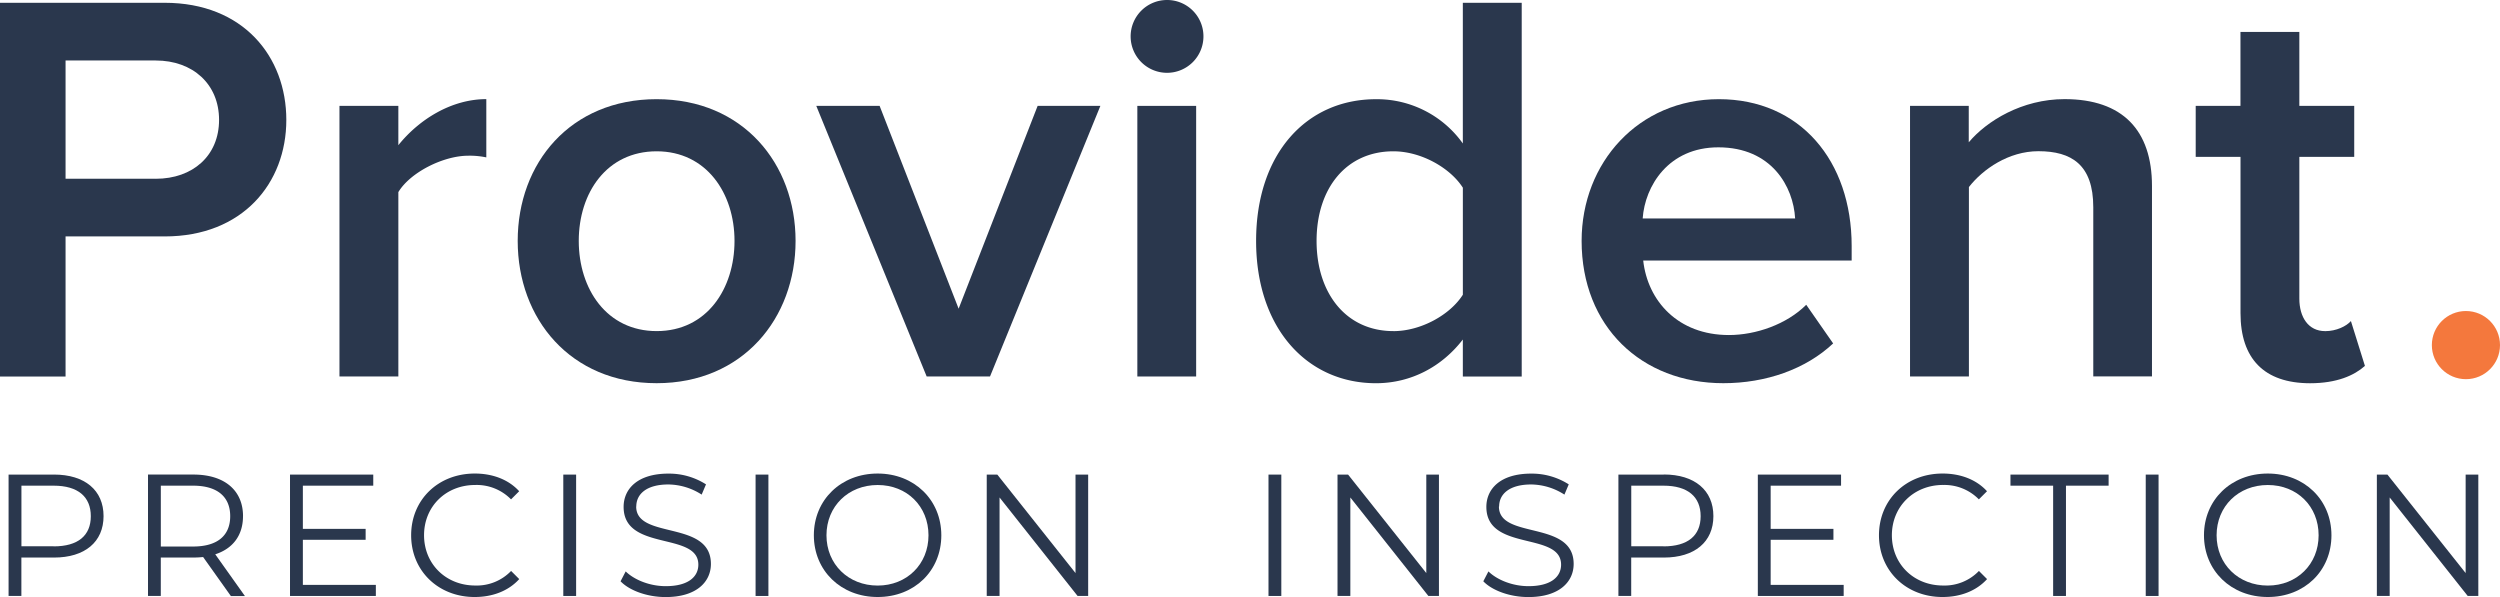 <svg xmlns="http://www.w3.org/2000/svg" id="Layer_1" data-name="Layer 1" viewBox="0 0 976.53 233.19"><defs><style>.cls-1{fill:#2a374d;}.cls-2{fill:#f4783d;}</style></defs><path class="cls-1" d="M78.27,84.89H13.92v146H39.53V176.15H78.27c30.41,0,47.49-20.79,47.49-45.52S108.91,84.89,78.27,84.89Zm-3.51,68.72H39.53V107.43H74.76c14.44,0,24.73,9.2,24.73,23.2s-10.28,23-24.73,23Z" transform="translate(-13.92 -83.8)"></path><path class="cls-1" d="M203.88,145.28V122.52c-13.57,0-26.26,7.89-34.36,18V125.15h-23V230.84h23v-72c4.6-7.66,17.5-14.22,27.35-14.22a31.5,31.5,0,0,1,7,.66Z" transform="translate(-13.92 -83.8)"></path><path class="cls-1" d="M270.41,122.54c-33.7,0-54.27,24.94-54.27,55.36s20.57,55.58,54.27,55.58,54.27-25.38,54.27-55.58S304.11,122.54,270.41,122.54Zm0,90.59c-19.48,0-30.42-16.41-30.42-35.23s10.95-35,30.42-35,30.42,16.41,30.42,35S290.1,213.13,270.41,213.13Z" transform="translate(-13.92 -83.8)"></path><polygon class="cls-1" points="374.45 120.58 343.59 41.36 318.85 41.36 361.97 147.06 386.71 147.06 429.82 41.36 405.31 41.36 374.45 120.58"></polygon><path class="cls-1" d="M469.78,83.8A14.22,14.22,0,1,0,484,98,14.19,14.19,0,0,0,469.78,83.8Z" transform="translate(-13.92 -83.8)"></path><rect class="cls-1" x="444.26" y="41.36" width="22.97" height="105.7"></rect><path class="cls-1" d="M585.32,230.87h23V84.9h-23v54.94a41.2,41.2,0,0,0-33.92-17.29c-27.14,0-46.83,21.23-46.83,55.36s19.92,55.58,46.83,55.58c13.79,0,25.83-6.57,33.92-17.07v14.44h0Zm-27.13-17.74c-18.39,0-30-14.66-30-35.23s11.6-35,30-35c10.72,0,22.1,6.35,27.14,14.22v41.8c-5,7.88-16.41,14.22-27.14,14.22Z" transform="translate(-13.92 -83.8)"></path><path class="cls-1" d="M685.34,122.54c-31.3,0-53.62,24.72-53.62,55.36,0,33.48,23.41,55.58,55.35,55.58,16.64,0,32.17-5.46,42.9-15.53l-10.51-15.1c-7.66,7.66-19.69,11.82-30.2,11.82-19.92,0-31.74-13.35-33.48-29.1H737.2v-5.69c0-33.26-20.13-57.34-51.87-57.34Zm-29.77,46.6c.88-12.69,10.07-27.79,29.55-27.79,20.79,0,29.32,15.33,30,27.79Z" transform="translate(-13.92 -83.8)"></path><path class="cls-1" d="M854.51,230.85V156.44c0-21.66-11.38-33.92-34.14-33.92-16.64,0-30.42,8.54-37.43,16.86V125.16H760v105.7h23v-74c5.47-7,15.53-14,27.14-14,12.91,0,21.44,5.25,21.44,21.88v66.08h23Z" transform="translate(-13.92 -83.8)"></path><path class="cls-1" d="M922.14,213.14c-6.58,0-10.07-5.47-10.07-12.69V145.07h21.44V125.15H912.07V96.27h-23v28.88H871.59v19.92h17.5v61.06c0,17.73,9.2,27.35,27.16,27.37,10.5,0,17.28-3.06,21.44-6.78l-5.47-17.51c-1.76,2-5.69,3.94-10.07,3.94Z" transform="translate(-13.92 -83.8)"></path><circle class="cls-2" cx="963.22" cy="134.8" r="13.31"></circle><path class="cls-1" d="M35,269.18H17.27v47.41h5v-15H35c12.06,0,19.37-6.1,19.37-16.19S47.06,269.17,35,269.17Zm-.13,28H22.29V273.51h12.6c9.48,0,14.5,4.33,14.5,11.92s-5,11.79-14.5,11.79Z" transform="translate(-13.92 -83.8)"></path><path class="cls-1" d="M108.85,285.43c0-10.16-7.32-16.26-19.37-16.26H71.73v47.41h5v-15H89.47a35.14,35.14,0,0,0,3.79-.2l10.84,15.24h5.49L98,300.32c6.91-2.24,10.84-7.45,10.84-14.9ZM89.34,297.29H76.74V273.51h12.6c9.48,0,14.5,4.33,14.5,11.92s-5,11.85-14.5,11.85Z" transform="translate(-13.92 -83.8)"></path><polygon class="cls-1" points="118.3 210.85 142.82 210.85 142.82 206.58 118.3 206.58 118.3 189.71 145.8 189.71 145.8 185.38 113.28 185.38 113.28 232.79 146.81 232.79 146.81 228.46 118.3 228.46 118.3 210.85"></polygon><path class="cls-1" d="M199.54,273.24a18.78,18.78,0,0,1,14,5.62l3.18-3.18c-4.2-4.61-10.43-6.91-17.34-6.91-14.29,0-24.86,10.23-24.86,24.11S185.11,317,199.33,317c7,0,13.21-2.37,17.41-7l-3.18-3.18a18.58,18.58,0,0,1-14,5.69c-11.45,0-20-8.4-20-19.64S188.09,273.24,199.54,273.24Z" transform="translate(-13.92 -83.8)"></path><rect class="cls-1" x="220.03" y="185.38" width="5.01" height="47.41"></rect><path class="cls-1" d="M262.46,281.64c0-4.74,3.86-8.6,12.53-8.6A24.4,24.4,0,0,1,288,277l1.69-4a26.78,26.78,0,0,0-14.7-4.2c-12.06,0-17.48,6-17.48,13,0,17.54,29.19,9.55,29.19,22.56,0,4.67-3.86,8.4-12.73,8.4-6.23,0-12.26-2.44-15.65-5.76l-2,3.86c3.52,3.66,10.5,6.16,17.61,6.16,12.12,0,17.68-6,17.68-12.94,0-17.27-29.19-9.42-29.19-22.42Z" transform="translate(-13.92 -83.8)"></path><rect class="cls-1" x="295.14" y="185.38" width="5.01" height="47.41"></rect><path class="cls-1" d="M356.75,268.77c-14.36,0-24.93,10.3-24.93,24.11S342.39,317,356.75,317s24.86-10.23,24.86-24.11S371,268.77,356.75,268.77Zm0,43.76c-11.45,0-20-8.33-20-19.64s8.53-19.64,20-19.64,19.85,8.33,19.85,19.64-8.47,19.64-19.85,19.64Z" transform="translate(-13.92 -83.8)"></path><polygon class="cls-1" points="420.11 223.85 389.56 185.38 385.43 185.38 385.43 232.79 390.44 232.79 390.44 194.32 420.92 232.79 425.05 232.79 425.05 185.38 420.11 185.38 420.11 223.85"></polygon><rect class="cls-1" x="495.49" y="185.38" width="5.01" height="47.41"></rect><polygon class="cls-1" points="557.13 223.85 526.58 185.38 522.45 185.38 522.45 232.79 527.46 232.79 527.46 194.32 557.94 232.79 562.07 232.79 562.07 185.38 557.13 185.38 557.13 223.85"></polygon><path class="cls-1" d="M599.5,281.64c0-4.74,3.86-8.6,12.53-8.6A24.4,24.4,0,0,1,625,277l1.69-4a26.78,26.78,0,0,0-14.7-4.2c-12.06,0-17.48,6-17.48,13,0,17.54,29.19,9.55,29.19,22.56,0,4.67-3.86,8.4-12.73,8.4-6.23,0-12.26-2.44-15.65-5.76l-2,3.86c3.52,3.66,10.5,6.16,17.61,6.16,12.12,0,17.68-6,17.68-12.94,0-17.27-29.19-9.42-29.19-22.42Z" transform="translate(-13.92 -83.8)"></path><path class="cls-1" d="M663.84,269.18H646.09v47.41h5v-15h12.73c12.06,0,19.37-6.1,19.37-16.19s-7.32-16.26-19.37-16.26Zm-.13,28h-12.6V273.51h12.6c9.48,0,14.5,4.33,14.5,11.92s-5,11.79-14.5,11.79Z" transform="translate(-13.92 -83.8)"></path><polygon class="cls-1" points="691.64 210.85 716.16 210.85 716.16 206.58 691.64 206.58 691.64 189.71 719.14 189.71 719.14 185.38 686.63 185.38 686.63 232.79 720.16 232.79 720.16 228.46 691.64 228.46 691.64 210.85"></polygon><path class="cls-1" d="M772.89,273.24a18.78,18.78,0,0,1,14,5.62l3.18-3.18c-4.2-4.61-10.43-6.91-17.34-6.91-14.29,0-24.86,10.23-24.86,24.11S758.46,317,772.68,317c7,0,13.21-2.37,17.41-7l-3.18-3.18a18.58,18.58,0,0,1-14,5.69c-11.45,0-20-8.4-20-19.64s8.6-19.64,20-19.64Z" transform="translate(-13.92 -83.8)"></path><polygon class="cls-1" points="785.31 189.71 801.98 189.71 801.98 232.79 806.99 232.79 806.99 189.71 823.65 189.71 823.65 185.38 785.31 185.38 785.31 189.71"></polygon><rect class="cls-1" x="838.15" y="185.38" width="5.01" height="47.41"></rect><path class="cls-1" d="M899.75,268.77c-14.36,0-24.93,10.3-24.93,24.11S885.39,317,899.75,317s24.86-10.23,24.86-24.11S914,268.77,899.75,268.77Zm0,43.76c-11.45,0-20-8.33-20-19.64s8.53-19.64,20-19.64,19.85,8.33,19.85,19.64-8.47,19.64-19.85,19.64Z" transform="translate(-13.92 -83.8)"></path><polygon class="cls-1" points="963.11 223.85 932.56 185.38 928.43 185.38 928.43 232.79 933.44 232.79 933.44 194.32 963.92 232.79 968.06 232.79 968.06 185.38 963.11 185.38 963.11 223.85"></polygon></svg>